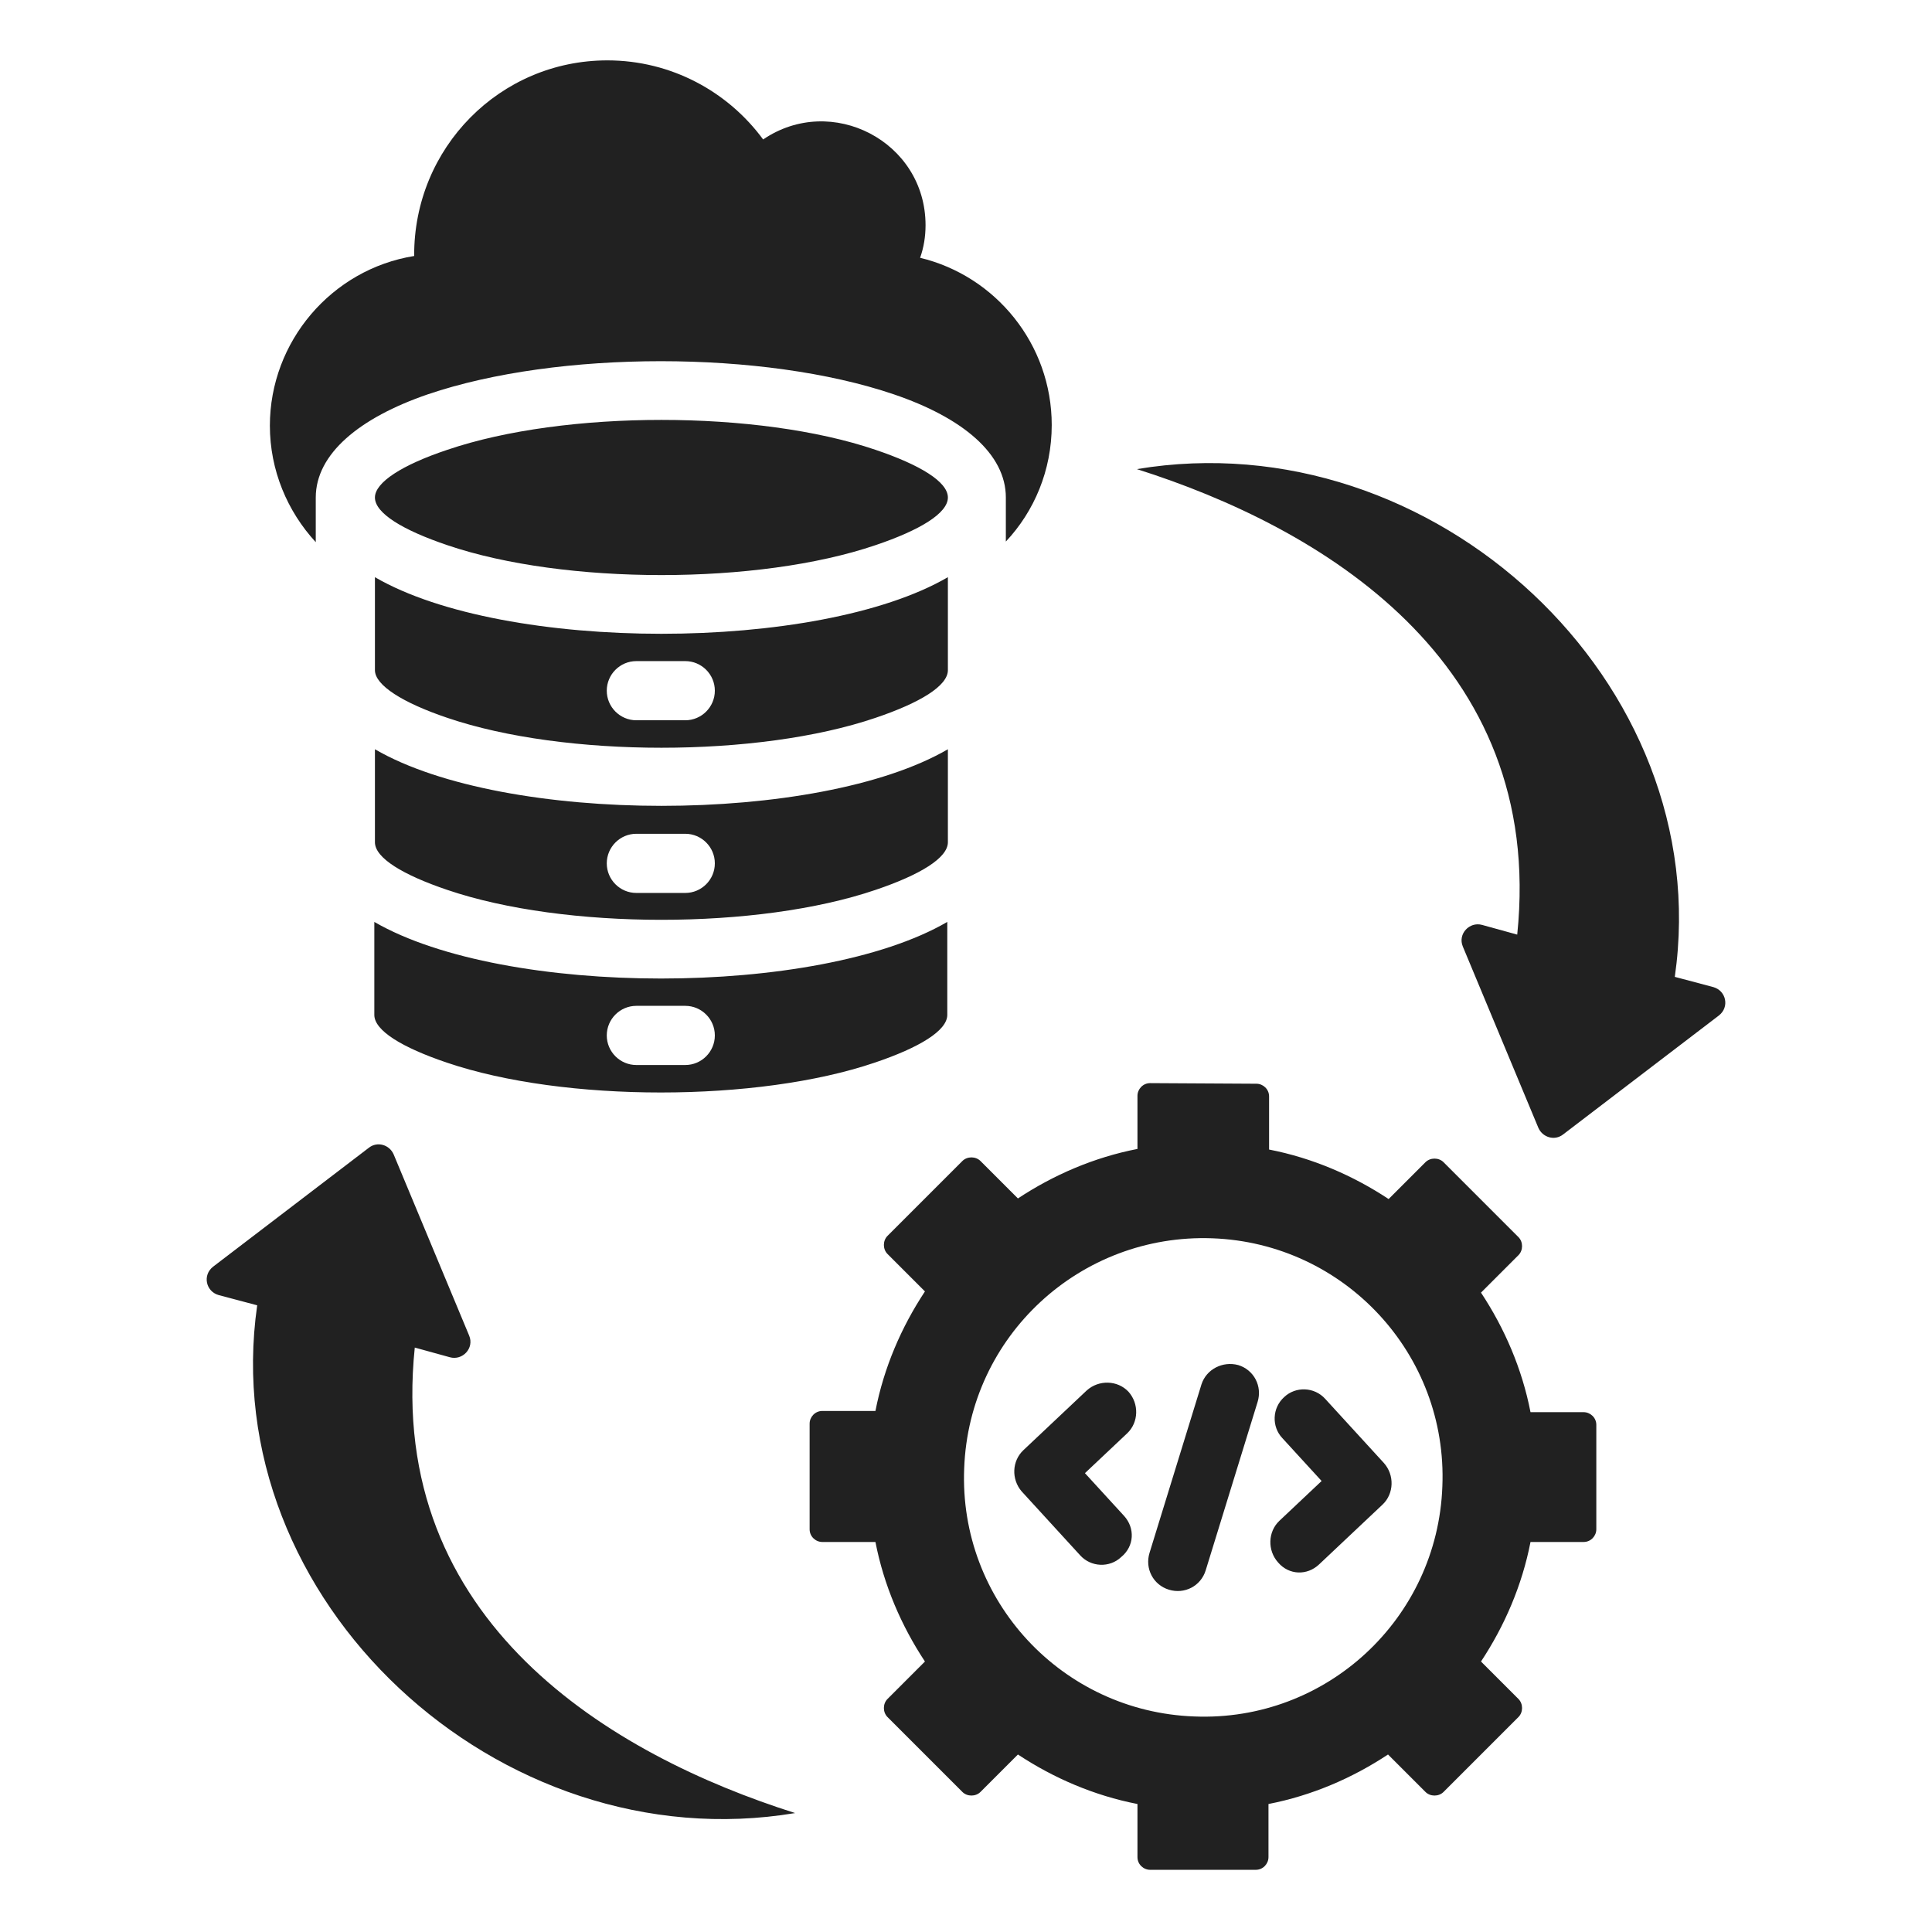 <?xml version="1.0" encoding="utf-8"?>
<!-- Generator: Adobe Illustrator 24.0.0, SVG Export Plug-In . SVG Version: 6.00 Build 0)  -->
<svg version="1.1" id="Layer_1" xmlns="http://www.w3.org/2000/svg" xmlns:xlink="http://www.w3.org/1999/xlink" x="0px" y="0px"
	 width="32px" height="32px" viewBox="0 0 32 32" style="enable-background:new 0 0 32 32;" xml:space="preserve">
<style type="text/css">
	.st0{fill:#212121;}
	.st1{fill-rule:evenodd;clip-rule:evenodd;fill:#212121;}
</style>
<g>
	<path class="st1" d="M5.23,8.98C4.76,8.47,4.47,7.79,4.47,7.05c0-1.39,1.02-2.59,2.39-2.81C6.85,2.45,8.28,1,10.06,1
		c1.06,0,2,0.52,2.58,1.31c1.13-0.77,2.69,0.03,2.69,1.42c0,0.19-0.03,0.37-0.09,0.54c1.25,0.3,2.18,1.43,2.18,2.77
		c0,0.75-0.29,1.43-0.76,1.93V8.24c0-0.72-0.71-1.32-1.86-1.71c-2.15-0.73-5.56-0.73-7.71,0C5.95,6.92,5.23,7.52,5.23,8.24
		L5.23,8.98L5.23,8.98z M27.74,16.18l0.64,0.17c0.21,0.06,0.27,0.33,0.09,0.47l-2.58,1.97c-0.14,0.11-0.34,0.05-0.41-0.11l-1.25-3
		c-0.09-0.21,0.11-0.42,0.32-0.36l0.58,0.16c0.47-4.55-3.27-6.75-6.3-7.71C23.74,6.95,28.44,11.3,27.74,16.18L27.74,16.18z
		 M4.26,21.62l-0.64-0.17c-0.21-0.06-0.27-0.33-0.09-0.47l2.58-1.97c0.14-0.11,0.34-0.05,0.41,0.11l1.25,3
		c0.09,0.21-0.11,0.42-0.32,0.36l-0.58-0.16c-0.47,4.55,3.27,6.75,6.3,7.71C8.26,30.85,3.56,26.5,4.26,21.62L4.26,21.62z
		 M20.08,20.51c2.19,0.08,3.9,1.92,3.81,4.11c-0.08,2.19-1.92,3.9-4.11,3.81c-2.19-0.08-3.9-1.92-3.81-4.11
		C16.05,22.13,17.89,20.43,20.08,20.51z M19.05,17.94c-0.12,0-0.21,0.1-0.21,0.21v0.88c-0.72,0.14-1.39,0.43-1.98,0.82l-0.62-0.62
		c-0.08-0.08-0.22-0.08-0.3,0l-1.24,1.24c-0.08,0.08-0.08,0.22,0,0.3l0.62,0.62c-0.39,0.59-0.68,1.26-0.82,1.98h-0.88
		c-0.12,0-0.21,0.1-0.21,0.21v1.75c0,0.12,0.1,0.21,0.21,0.21h0.88c0.14,0.72,0.43,1.39,0.82,1.98l-0.62,0.62
		c-0.08,0.08-0.08,0.22,0,0.3l1.24,1.24c0.08,0.08,0.22,0.08,0.3,0l0.62-0.62c0.59,0.39,1.26,0.68,1.98,0.82v0.88
		c0,0.12,0.1,0.21,0.21,0.21h1.75c0.12,0,0.21-0.1,0.21-0.21v-0.88c0.72-0.14,1.39-0.43,1.98-0.82l0.62,0.62
		c0.08,0.08,0.22,0.08,0.3,0l1.24-1.24c0.08-0.08,0.08-0.22,0-0.3l-0.62-0.62c0.39-0.59,0.68-1.26,0.82-1.98h0.88
		c0.12,0,0.21-0.1,0.21-0.21V23.6c0-0.12-0.1-0.21-0.21-0.21h-0.88c-0.14-0.72-0.43-1.39-0.82-1.98l0.62-0.62
		c0.08-0.08,0.08-0.22,0-0.3l-1.24-1.24c-0.08-0.08-0.22-0.08-0.3,0L23,19.86c-0.59-0.39-1.26-0.68-1.98-0.82v-0.88
		c0-0.12-0.1-0.21-0.21-0.21L19.05,17.94L19.05,17.94z M18.62,25.11l-0.65-0.71l0.7-0.66c0.19-0.18,0.2-0.49,0.02-0.69
		c-0.18-0.19-0.49-0.2-0.69-0.02l-1.05,0.99l0,0c-0.19,0.18-0.2,0.48-0.03,0.68l0.97,1.06c0.18,0.2,0.49,0.21,0.68,0.03
		C18.79,25.61,18.8,25.31,18.62,25.11L18.62,25.11z M19.9,22.93l-0.86,2.79c-0.08,0.26,0.06,0.53,0.32,0.61
		c0.26,0.08,0.53-0.06,0.61-0.32l0.86-2.79c0.08-0.26-0.06-0.53-0.32-0.61C20.25,22.54,19.98,22.68,19.9,22.93z M21.85,25.91
		l1.05-0.99c0.19-0.18,0.2-0.49,0.02-0.69l-0.97-1.06c-0.18-0.2-0.49-0.21-0.68-0.03c-0.2,0.18-0.21,0.49-0.03,0.68l0.65,0.71
		l-0.7,0.66c-0.19,0.18-0.2,0.49-0.02,0.69C21.35,26.09,21.65,26.1,21.85,25.91L21.85,25.91z M6.21,8.24c0,0.26,0.46,0.54,1.2,0.79
		c1.94,0.66,5.15,0.66,7.09,0c0.74-0.25,1.2-0.53,1.2-0.79s-0.46-0.54-1.2-0.79c-1.94-0.66-5.15-0.66-7.09,0
		C6.66,7.7,6.21,7.99,6.21,8.24z M6.21,11.1V9.56c2.15,1.25,7.34,1.25,9.49,0v1.54c0,0.26-0.46,0.54-1.2,0.79
		c-1.94,0.66-5.15,0.66-7.09,0C6.67,11.64,6.21,11.35,6.21,11.1z M6.21,13.95c0,0.26,0.46,0.54,1.2,0.79c1.94,0.66,5.15,0.66,7.09,0
		c0.74-0.25,1.2-0.53,1.2-0.79v-1.54c-2.15,1.25-7.34,1.25-9.49,0L6.21,13.95z M15.69,15.27v1.54c0,0.26-0.46,0.54-1.2,0.79
		c-1.94,0.66-5.15,0.66-7.09,0c-0.74-0.25-1.2-0.53-1.2-0.79v-1.54C8.36,16.52,13.54,16.52,15.69,15.27z M11.35,10.95h-0.81
		c-0.27,0-0.49,0.22-0.49,0.49s0.22,0.49,0.49,0.49h0.81c0.27,0,0.49-0.22,0.49-0.49S11.62,10.95,11.35,10.95z M11.35,13.81
		c0.27,0,0.49,0.22,0.49,0.49s-0.22,0.49-0.49,0.49h-0.81c-0.27,0-0.49-0.22-0.49-0.49s0.22-0.49,0.49-0.49H11.35z M11.35,16.66
		h-0.81c-0.27,0-0.49,0.22-0.49,0.49s0.22,0.49,0.49,0.49h0.81c0.27,0,0.49-0.22,0.49-0.49S11.62,16.66,11.35,16.66z"/>
</g>
</svg>
